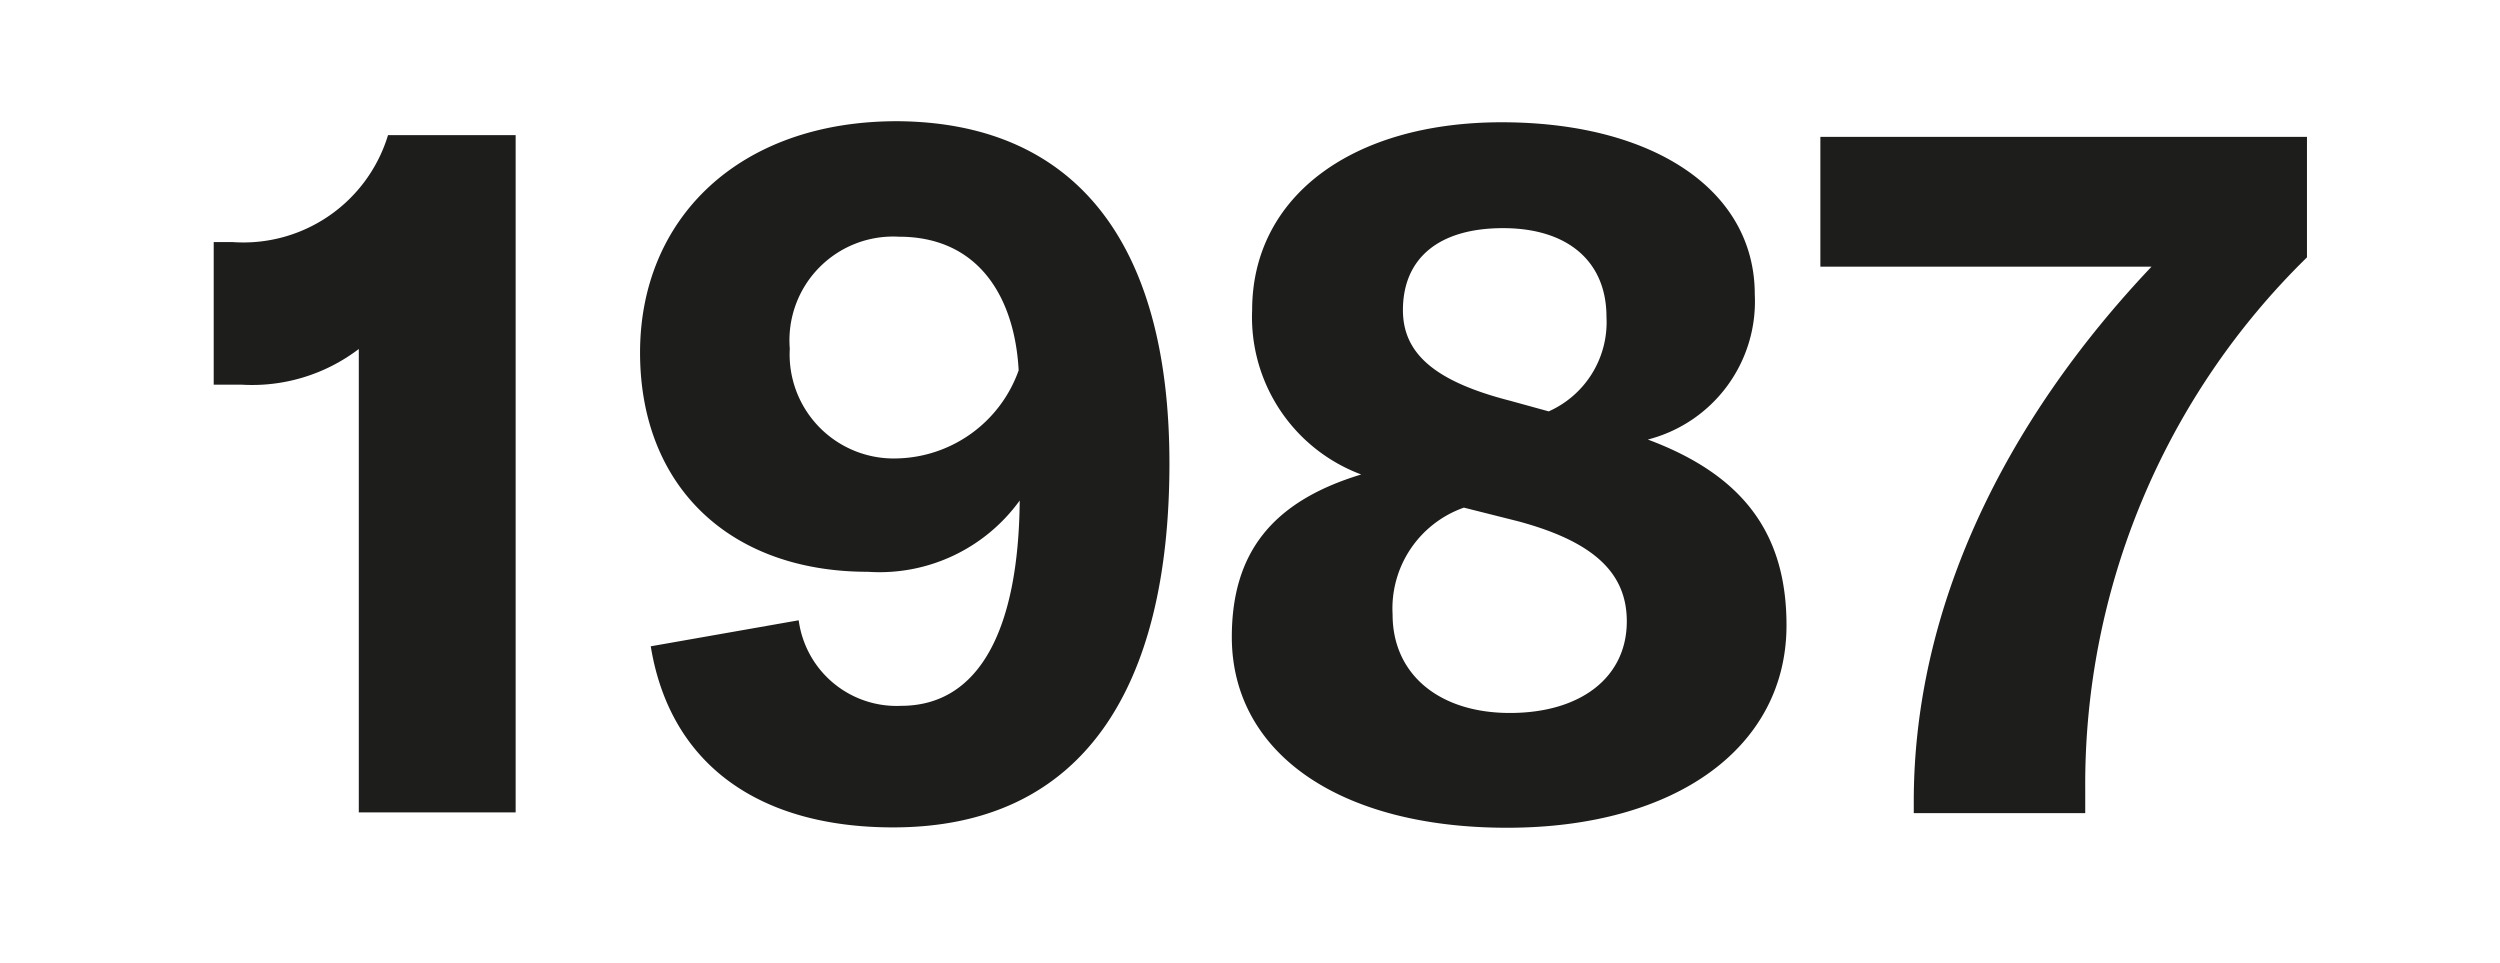 <?xml version="1.0"?>
<svg xmlns="http://www.w3.org/2000/svg" id="Ebene_1" data-name="Ebene 1" viewBox="0 0 70 27" width="600" height="231"><defs><style>.cls-1{fill:#1d1d1b;}</style></defs><title>1987</title><path class="cls-1" d="M10,9.79a4.94,4.94,0,0,1-3.3,1H5.93v-4h.52a4.24,4.24,0,0,0,4.37-3H14.4v19H10Z"/><path class="cls-1" d="M32.74,13c0,6.31-2.43,10.21-7.75,10.21-3.77,0-6.26-1.77-6.8-5.08l4.15-.73a2.77,2.77,0,0,0,2.87,2.4c2.21,0,3.3-2.16,3.33-5.76a4.85,4.85,0,0,1-4.26,2c-3.88,0-6.39-2.4-6.39-6.15s2.76-6.49,7.21-6.49C30,3.43,32.74,6.68,32.74,13Zm-4.23-2.62c-.11-2-1.09-3.74-3.36-3.74a2.91,2.91,0,0,0-3.06,3.14,2.92,2.92,0,0,0,3,3.08A3.71,3.71,0,0,0,28.51,10.39Z"/><path class="cls-1" d="M50.05,17.54c0,3.41-3.09,5.68-7.84,5.68s-7.72-2.13-7.72-5.35c0-2.35,1.12-3.8,3.63-4.56A4.71,4.71,0,0,1,35.06,8.7c0-3.17,2.78-5.27,7-5.27s7.1,1.88,7.1,4.83a4,4,0,0,1-3,4.07C48.87,13.34,50.05,15,50.05,17.54Zm-4.48-.11c0-1.36-.93-2.24-3.06-2.81L41,14.24a3,3,0,0,0-2,3C39,18.91,40.3,20,42.29,20S45.57,19,45.57,17.43ZM39.29,8.7c0,1.22.9,2,3,2.54l1.09.3A2.74,2.74,0,0,0,45,8.89c0-1.56-1.09-2.49-2.9-2.49S39.29,7.25,39.29,8.7Z"/><path class="cls-1" d="M53.62,22.48c0-5.43,2.54-10.64,6.67-15H51V3.84H64.65V7.22a20.67,20.67,0,0,0-6.22,14.91v.68H53.62Z"/></svg>
